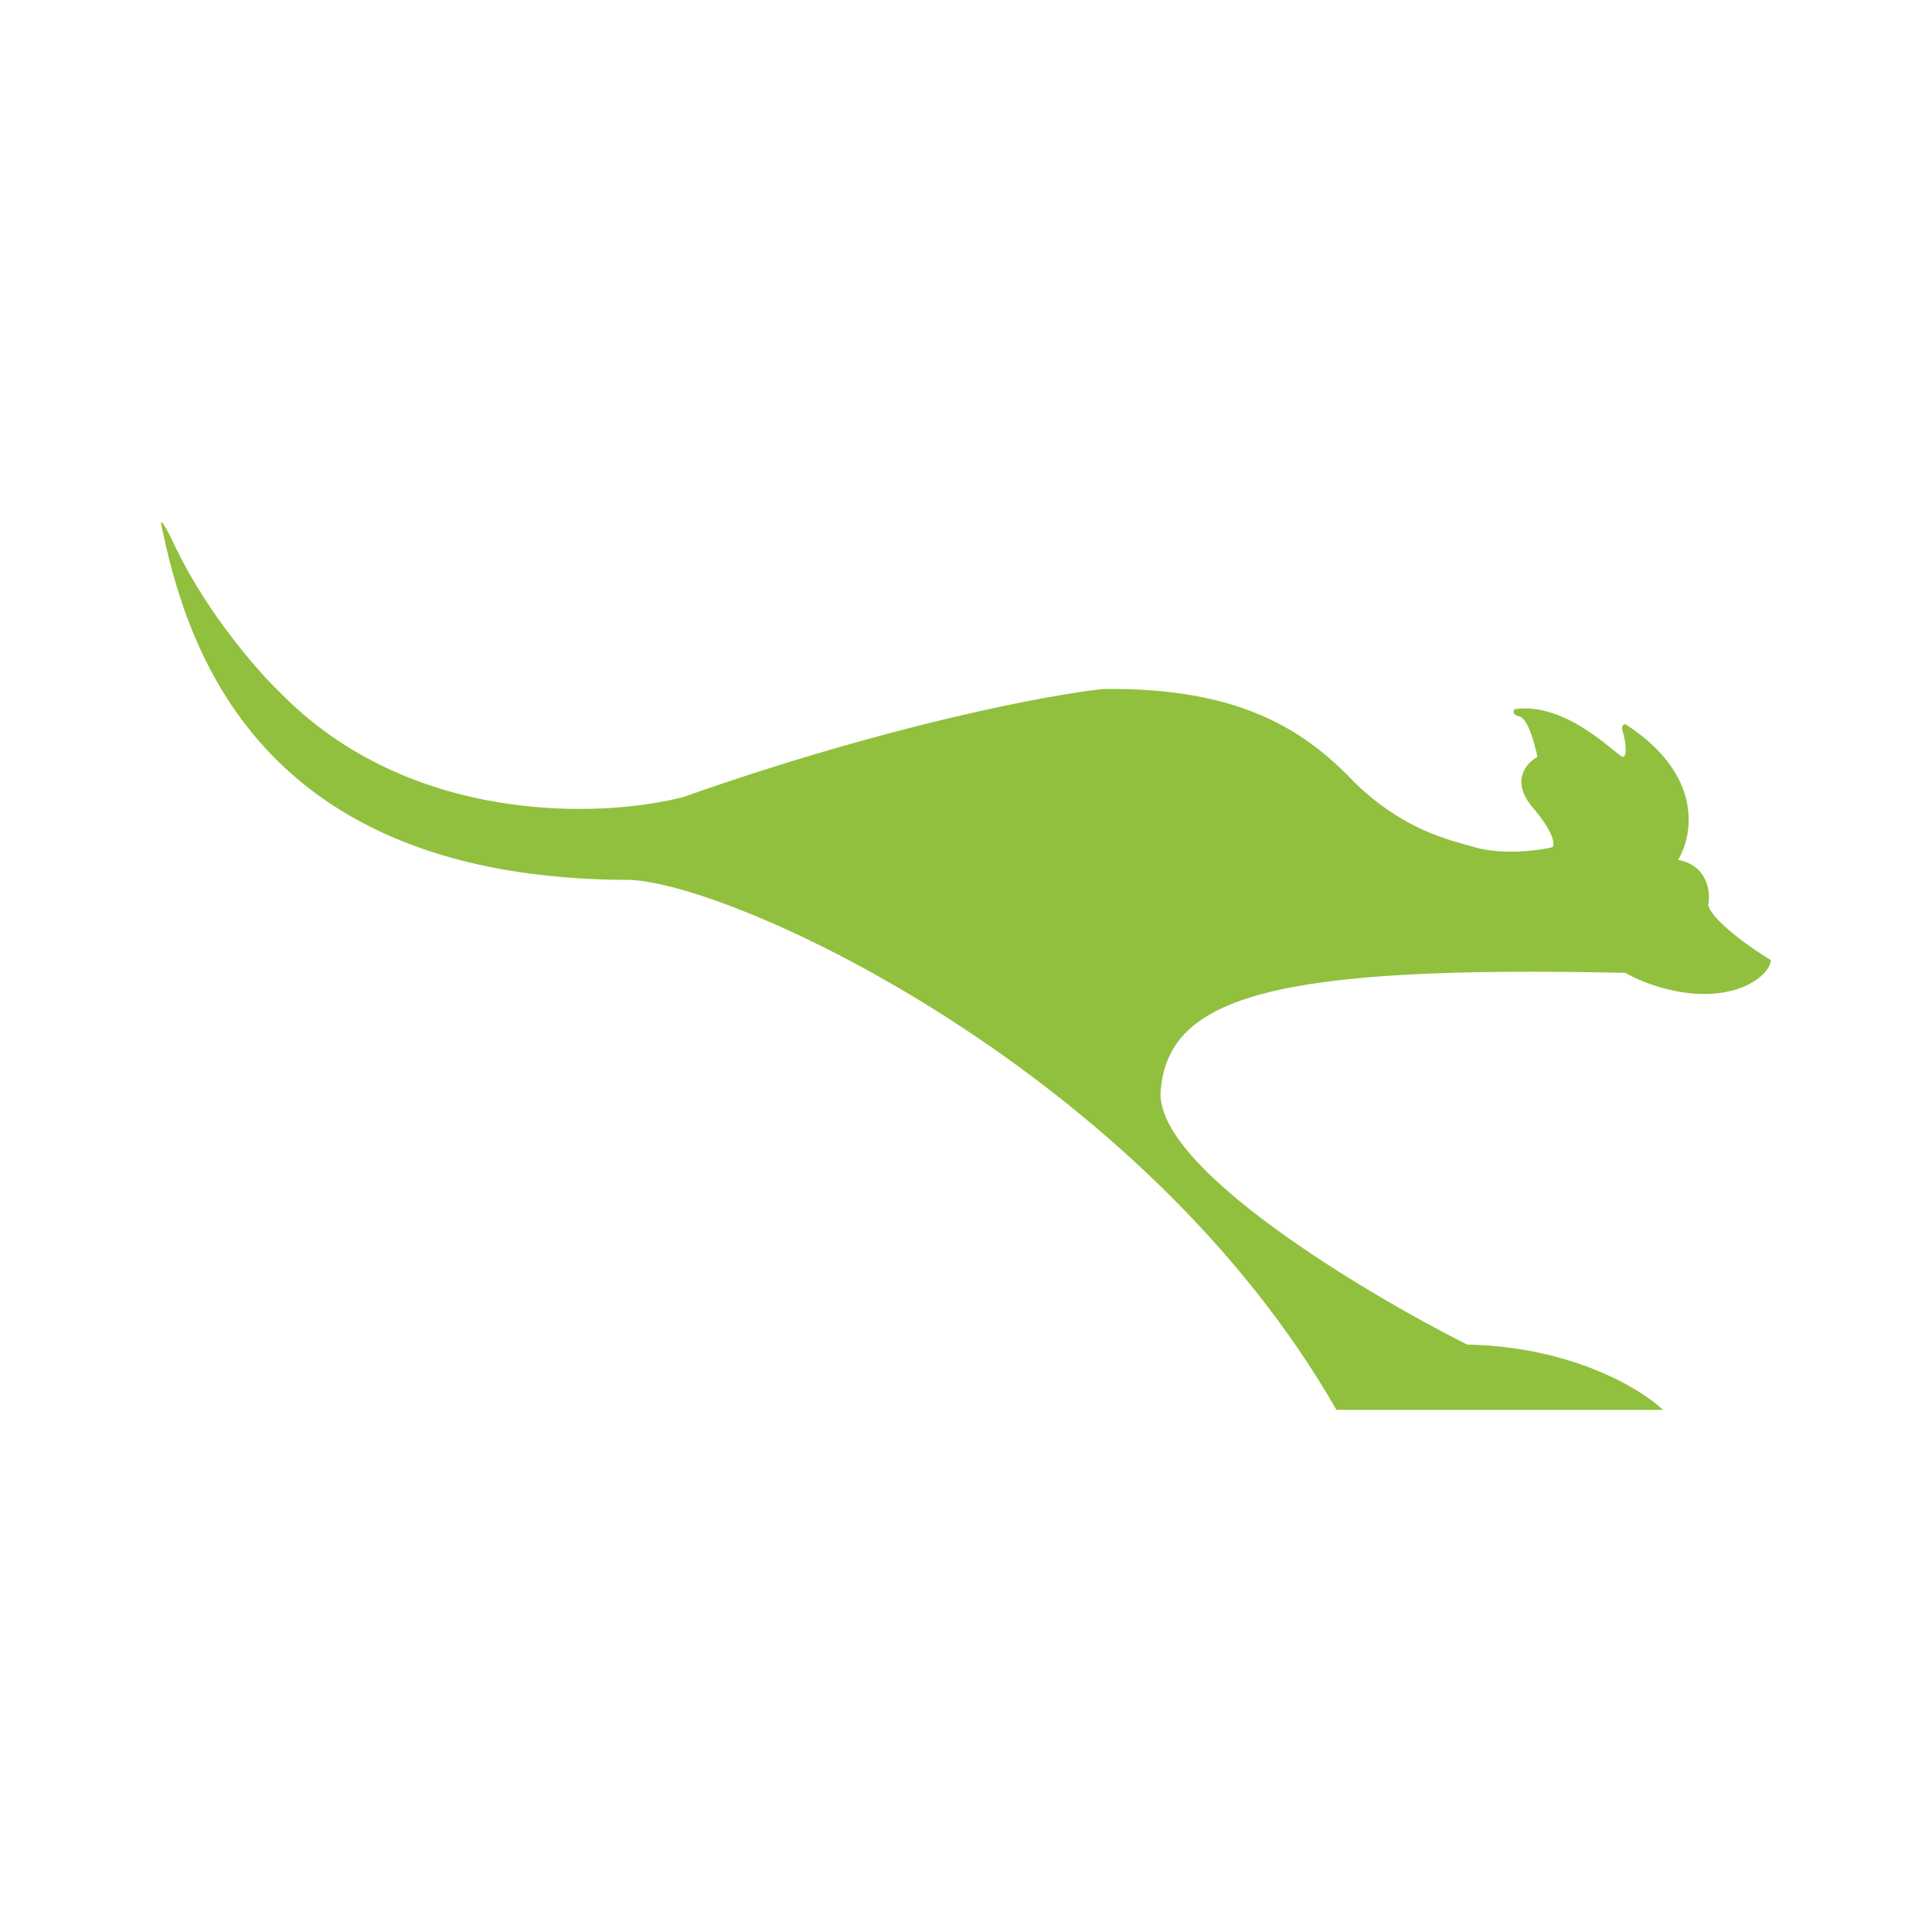 <svg width="48" height="48" viewBox="0 0 48 48" fill="none" xmlns="http://www.w3.org/2000/svg">
<path d="M15.669 21.861C6.371 21.861 4.624 16.057 4 13C4 12.85 4.25 13.353 4.374 13.624C5.173 15.271 6.413 16.681 6.933 17.18C10.178 20.525 14.983 20.322 16.98 19.801C22.072 18.004 26.049 17.264 27.401 17.118C30.945 17.068 32.518 18.241 33.704 19.489C34.889 20.613 35.938 20.85 36.636 21.049C37.335 21.249 38.217 21.133 38.571 21.049C38.633 20.987 38.621 20.7 38.072 20.051C37.523 19.402 37.926 18.949 38.197 18.803C38.134 18.491 37.959 17.855 37.76 17.805C37.56 17.755 37.593 17.659 37.635 17.617C38.945 17.43 40.193 18.803 40.318 18.803C40.443 18.803 40.381 18.366 40.318 18.179C40.268 18.029 40.339 17.992 40.381 17.992C42.328 19.24 42.066 20.758 41.691 21.361C42.44 21.511 42.502 22.173 42.44 22.485C42.54 22.884 43.522 23.566 44 23.858C43.95 24.207 43.48 24.461 43.251 24.544C42.153 24.943 40.88 24.461 40.381 24.17C31.707 23.982 29.023 24.731 28.836 27.102C28.686 29 33.849 32.095 36.449 33.405C39.045 33.455 40.776 34.508 41.317 35.028H33.204C28.415 26.665 18.36 21.996 15.669 21.861Z" fill="#91C03E"/>
</svg>
